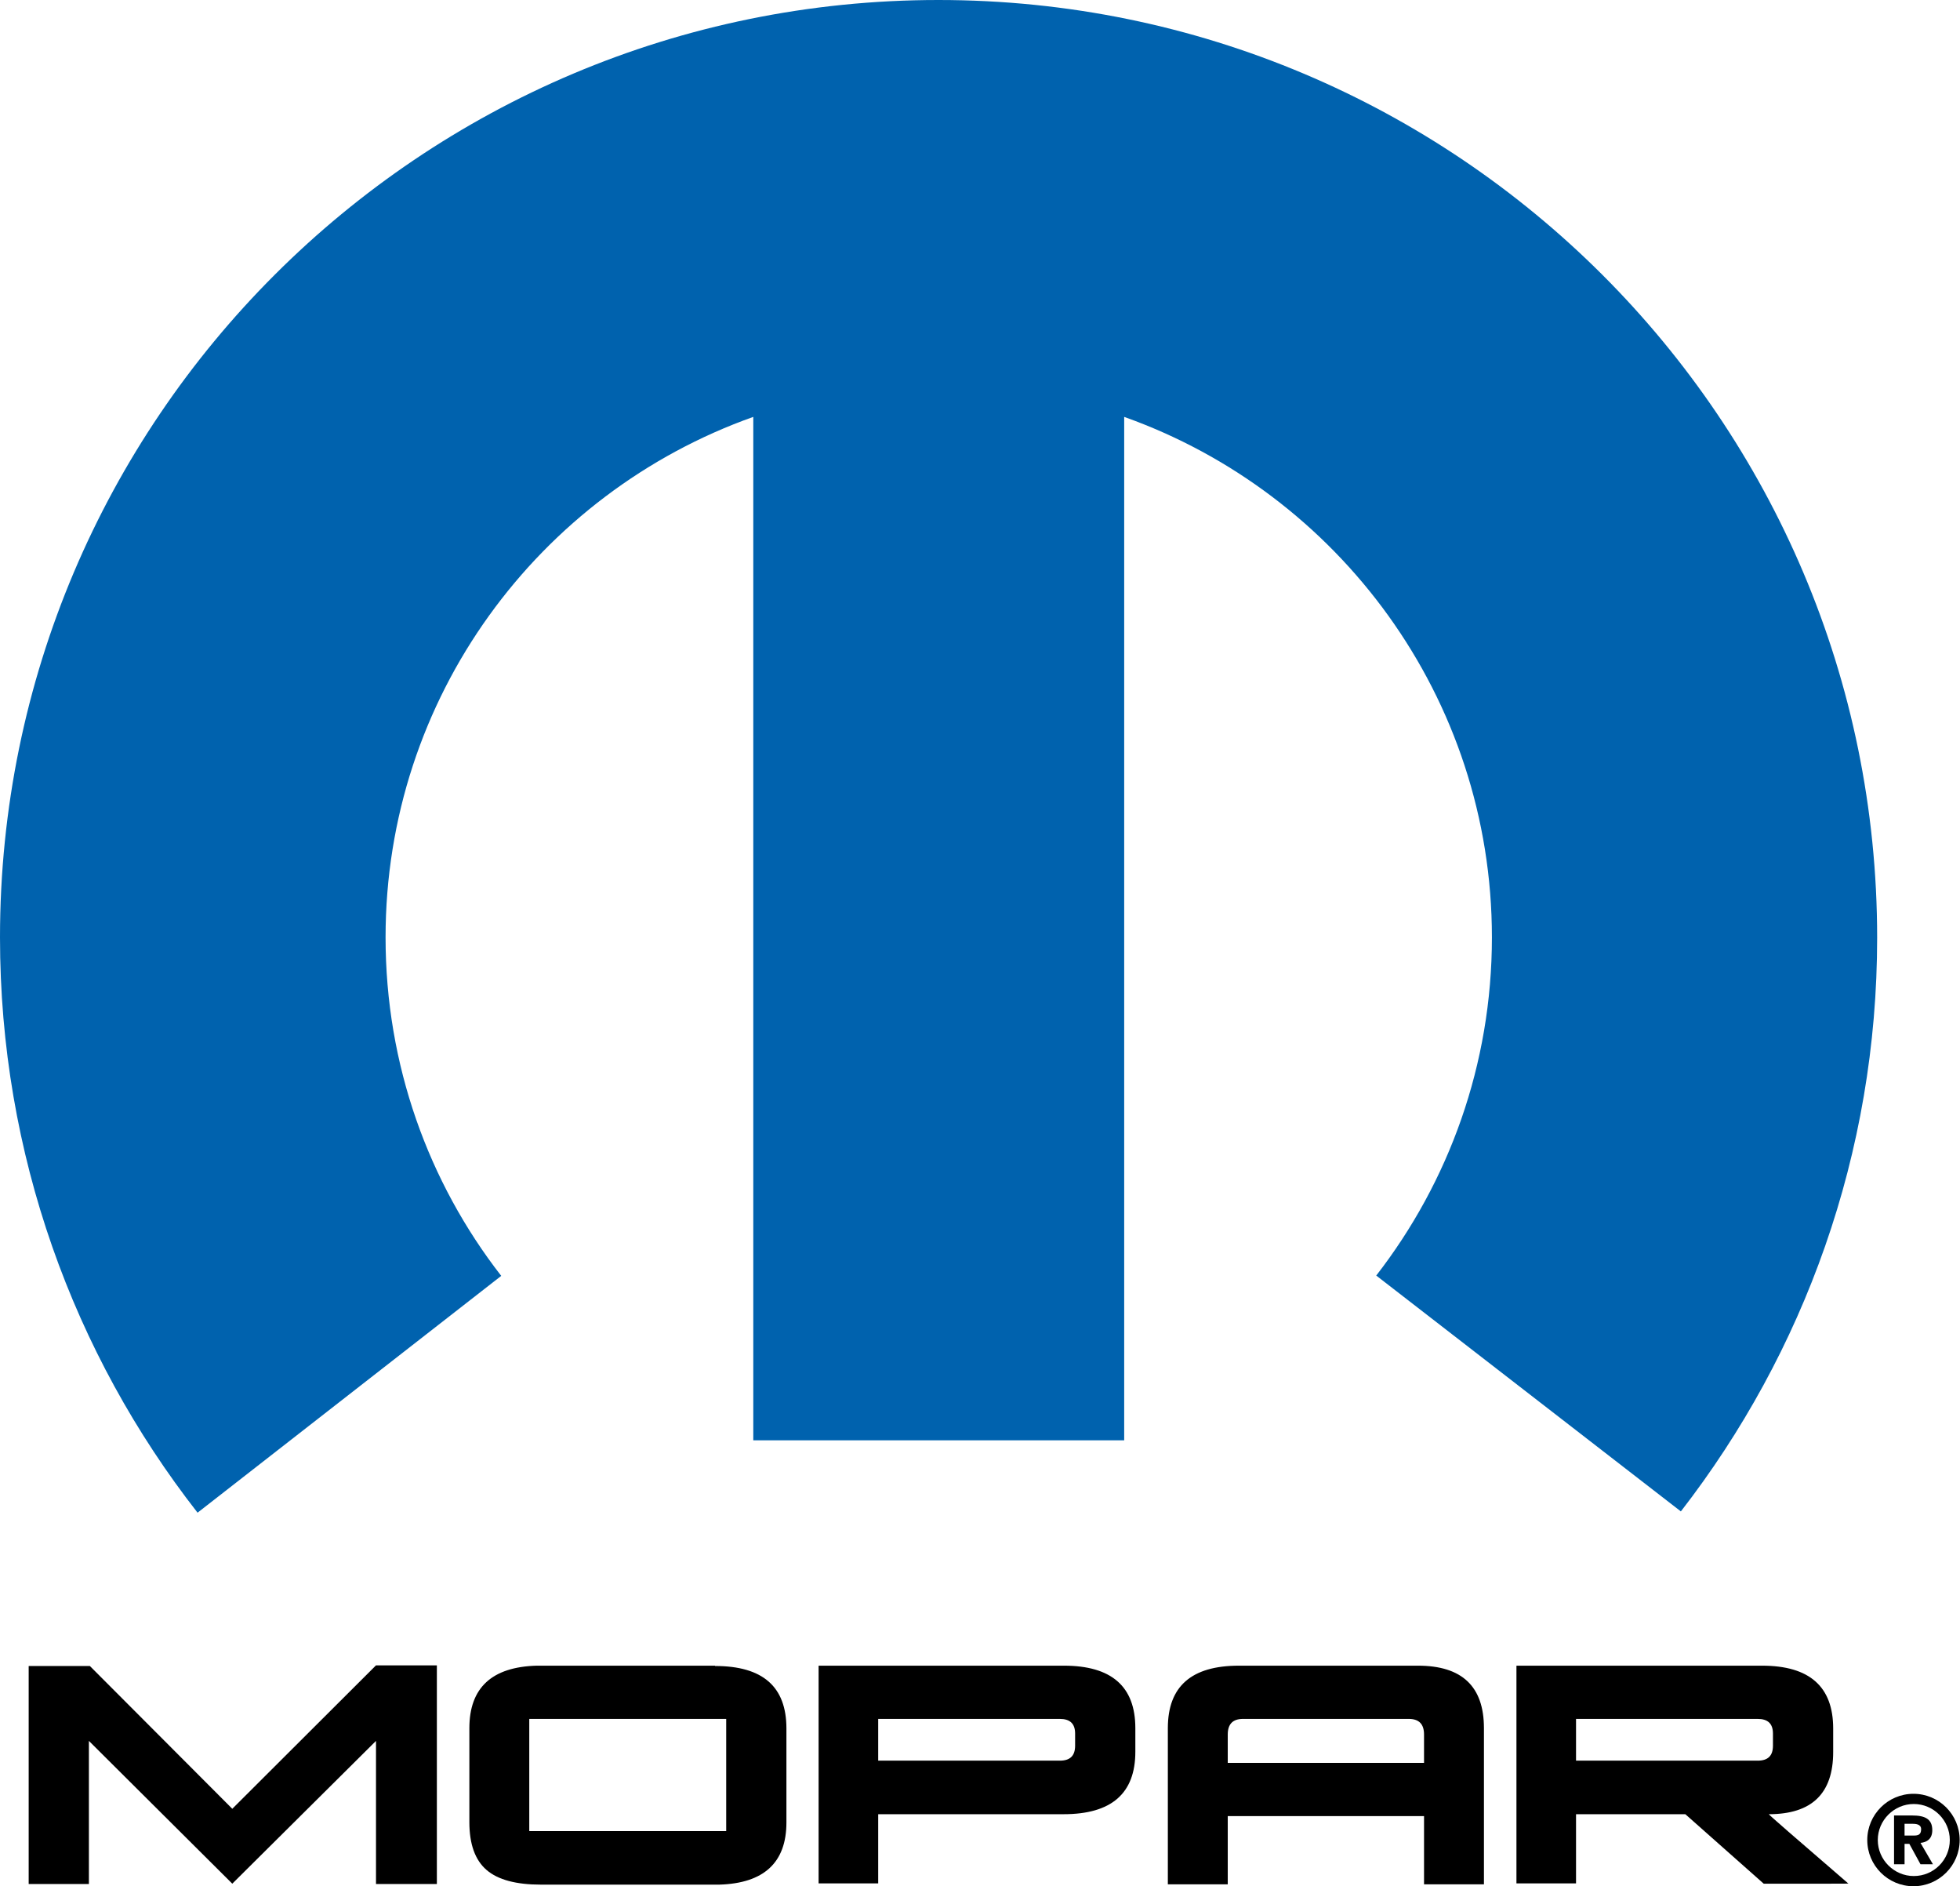 <?xml version="1.0" encoding="UTF-8"?>
<svg id="Calque_2" data-name="Calque 2" xmlns="http://www.w3.org/2000/svg" viewBox="0 0 61.51 59.18">
  <defs>
    <style>
      .cls-1 {
        fill: #0062ae;
        fill-rule: evenodd;
      }
    </style>
  </defs>
  <g id="PUISSANCE_LOGISTIQUE" data-name="PUISSANCE LOGISTIQUE">
    <g>
      <path class="cls-1" d="M29.45,0C13.19,0,0,13.17,0,29.41c0,6.8,2.31,13.07,6.2,18.05l9.53-7.43c-2.28-2.93-3.63-6.62-3.63-10.62,0-7.53,4.81-13.94,11.54-16.33v32.11h11.64V13.08c6.72,2.39,11.54,8.8,11.54,16.33,0,3.99-1.35,7.67-3.63,10.61l9.56,7.4c3.86-4.98,6.16-11.22,6.16-18C58.91,13.17,45.72,0,29.45,0Z"/>
      <g>
        <path d="M58.6,57.73c0-.8.65-1.45,1.45-1.45s1.45.65,1.45,1.45-.65,1.45-1.45,1.45-1.45-.65-1.45-1.45ZM60.06,58.86c.63,0,1.13-.51,1.13-1.13s-.51-1.13-1.13-1.13-1.13.51-1.13,1.13.51,1.13,1.13,1.13Z"/>
        <path d="M59.77,57.59v-.37h.23c.12,0,.29.01.29.17,0,.17-.09.2-.23.2h-.29ZM59.77,57.85h.15l.35.64h.39l-.39-.67c.2-.02.37-.12.37-.4,0-.35-.23-.46-.63-.46h-.57v1.53h.33v-.64Z"/>
      </g>
      <path d="M22.44,52.26s-5.56,0-5.6,0c-1.4.04-2.11.69-2.11,1.96v2.95c0,.69.18,1.19.54,1.5.36.31.93.46,1.71.46,0,0,5.54,0,5.59,0,1.4-.04,2.11-.69,2.11-1.95v-2.95c0-1.31-.74-1.96-2.24-1.96ZM22.79,54.41v3.04h-6.18v-3.52h6.18v.48ZM27.56,53.93h5.7c.32,0,.48.15.48.46v.38c0,.32-.16.47-.48.47h-5.7v-1.32ZM25.68,59.09h1.88v-2.17h5.82c1.5,0,2.25-.65,2.25-1.96v-.74c0-1.31-.75-1.96-2.24-1.96h-7.7v6.83ZM38.53,55.31v-.89c0-.33.16-.49.48-.49h5.2c.32,0,.48.16.48.49v.89h-6.16ZM46.57,54.22c0-1.31-.69-1.96-2.07-1.96h-5.62c-1.49,0-2.23.65-2.23,1.96v4.9h1.88v-2.14h6.16v2.14h1.88v-4.9ZM49.46,53.93h5.7c.32,0,.48.15.48.46v.38c0,.32-.16.47-.48.47h-5.7v-1.32ZM47.58,59.09h1.88v-2.17h3.43l2.46,2.18h1.97c.52,0,.75,0,.68-.01-1.67-1.44-2.5-2.16-2.49-2.17,1.35,0,2.02-.65,2.02-1.95v-.74c0-1.31-.74-1.97-2.23-1.97h-7.71v6.83ZM.9,59.12v-6.85h1.92l4.47,4.48,4.51-4.5h1.91v6.86h-1.91v-4.49l-4.51,4.48-4.5-4.48v4.49H.9Z"/>
    </g>
  </g>
</svg>